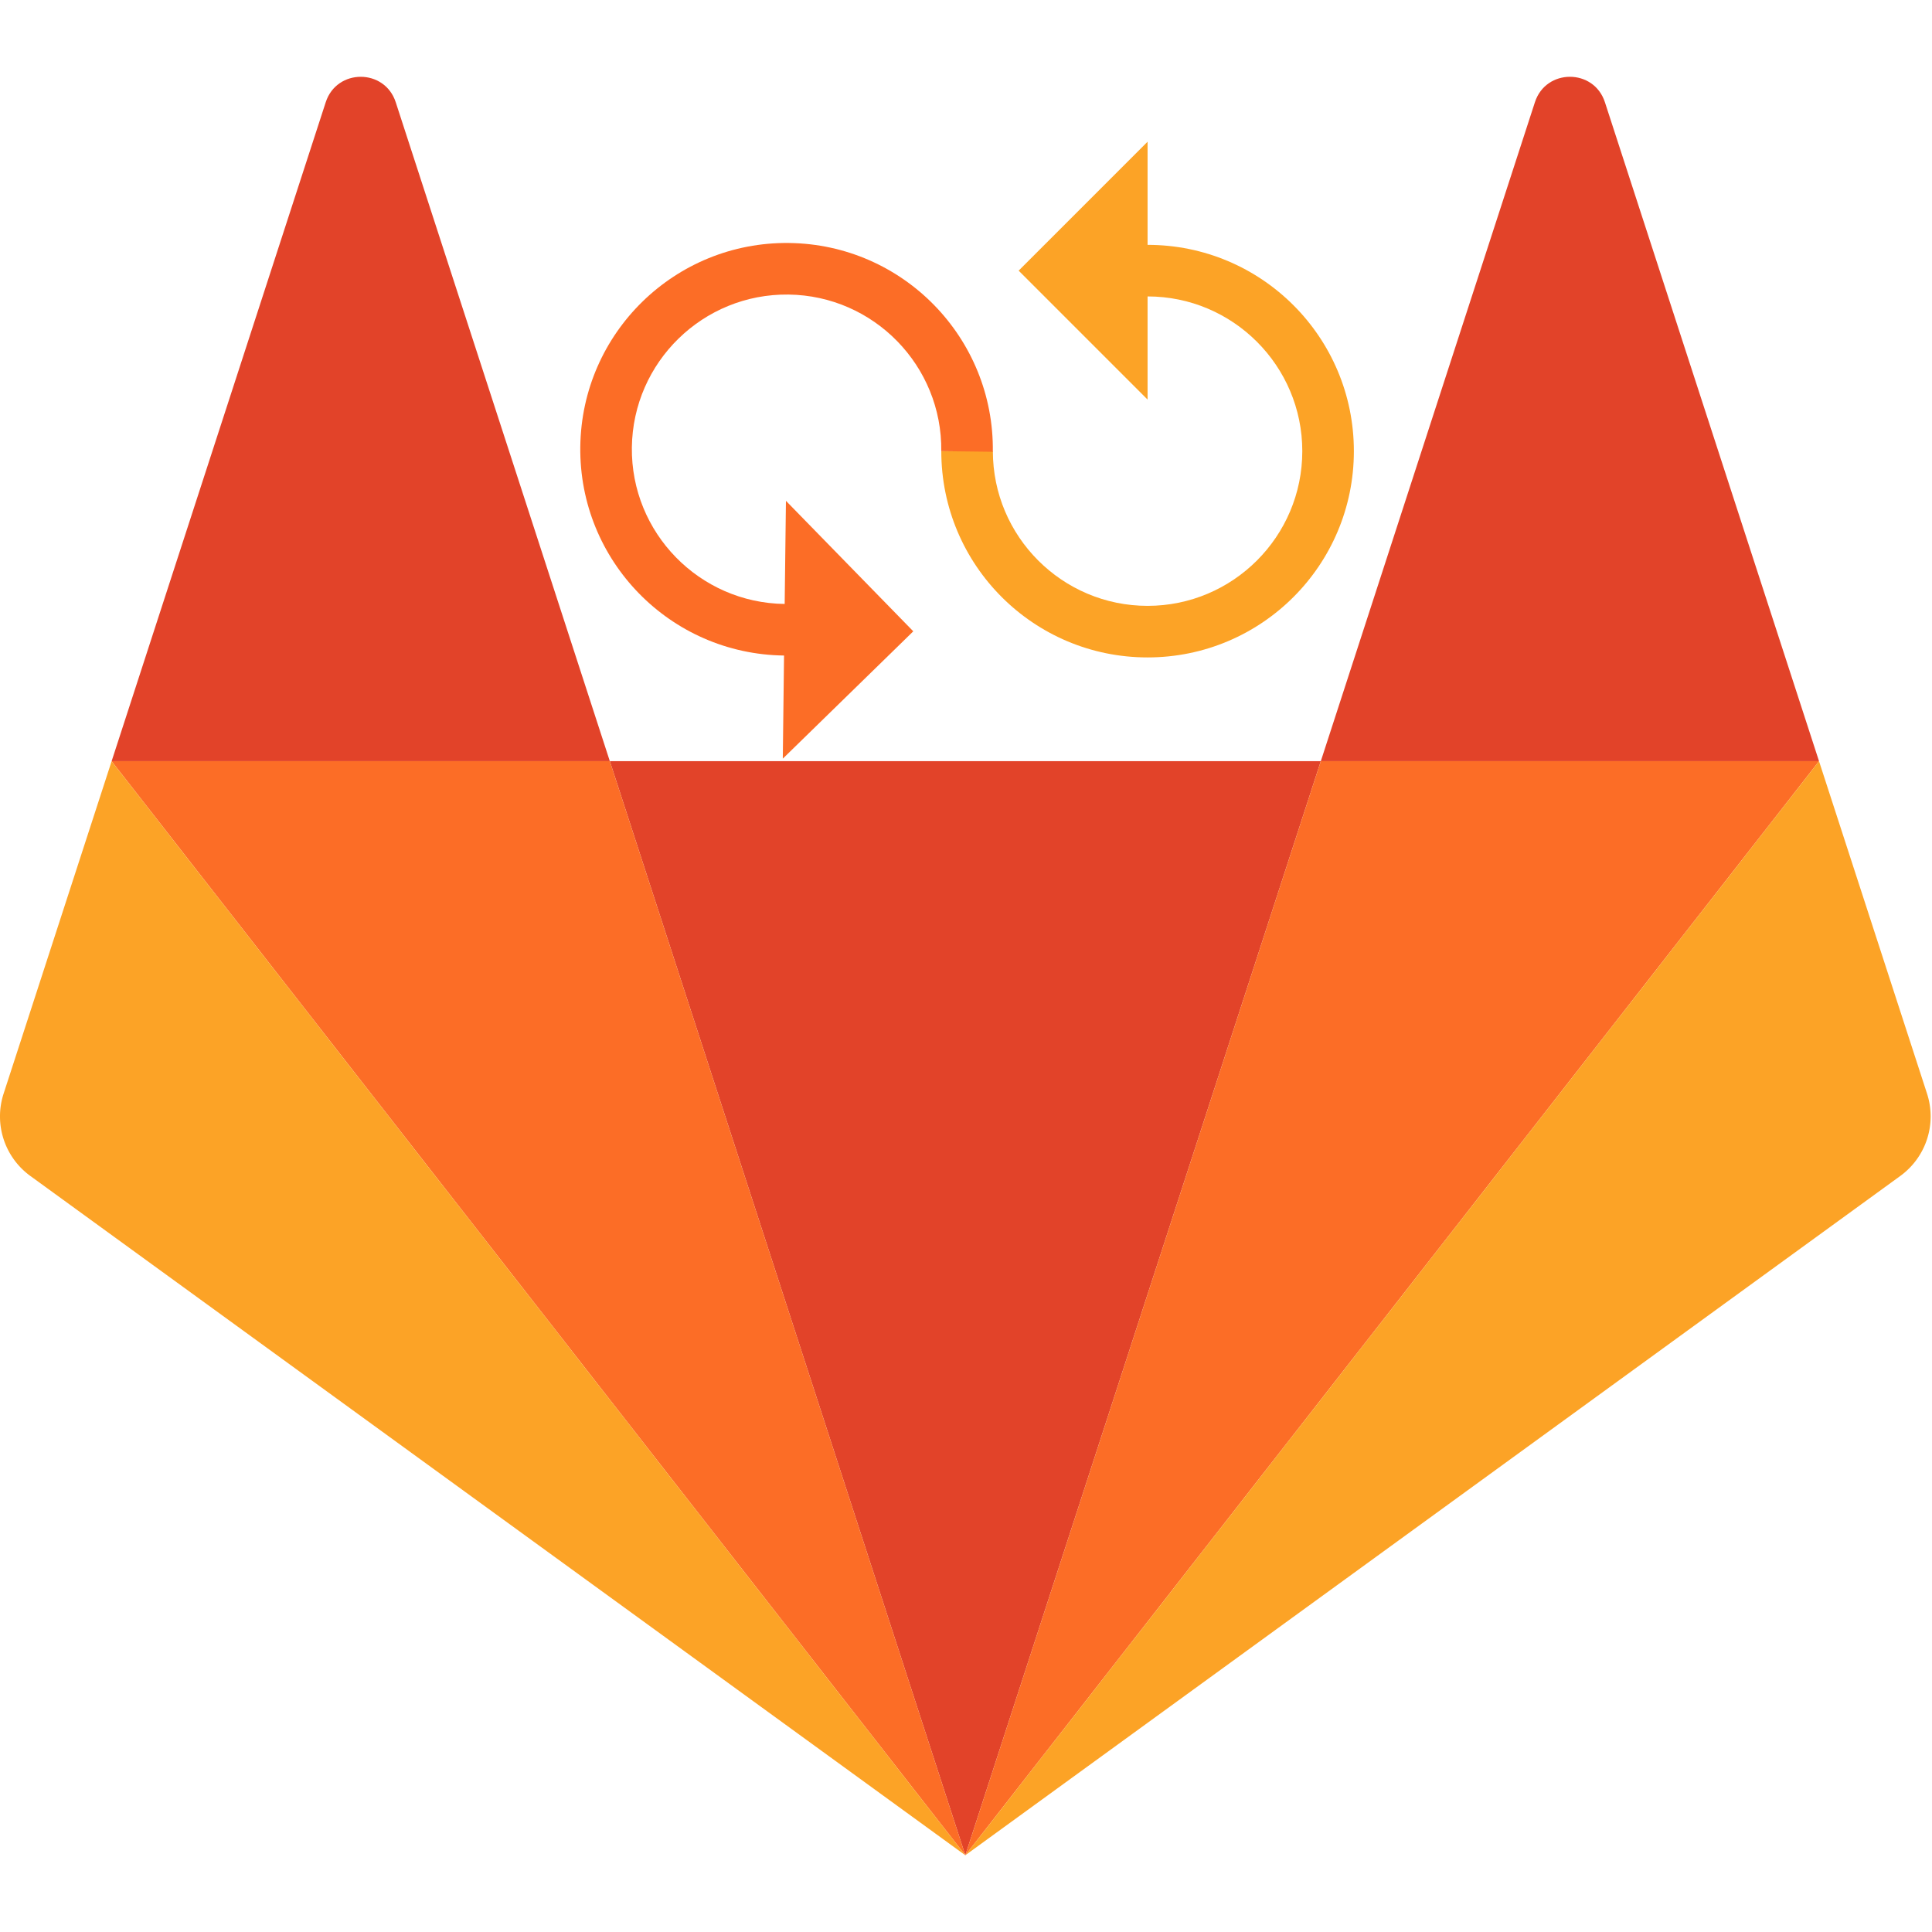 <svg xmlns="http://www.w3.org/2000/svg" viewBox="0 0 256 256" version="1.1" preserveAspectRatio="xMinYMin" height="256" width="256" id="svg9">
 <path fill="#e24329" d="m127.91 245.83 47.104-144.97h-94.209l47.104 144.97z" id="path1"></path>
 <path fill="#fc6d26" d="m127.91 245.83-47.105-144.97h-66.014z" id="path2"></path>
 <path fill="#fca326" d="m14.791 100.86-14.314 44.057a9.752 9.752 0 0 0 3.542 10.903l123.89 90.012-113.12-144.97z" id="path3"></path>
 <path fill="#e24329" d="m14.791 100.86h66.014l-28.369-87.314c-1.46-4.493-7.816-4.492-9.275 0z" id="path4"></path>
 <path fill="#fc6d26" d="m127.91 245.83 47.104-144.97h66.015l-113.12 144.97z" id="path5"></path>
 <path fill="#fca326" d="m241.03 100.86 14.313 44.056a9.752 9.752 0 0 1-3.543 10.903l-123.89 90.012 113.12-144.97z" id="path6"></path>
 <path fill="#e24329" d="m241.03 100.86h-66.016l28.37-87.315c1.46-4.493 7.816-4.492 9.275 0z" id="path7"></path>
 <g fill="#fca326" transform="translate(0 10.173)" id="g8">
  <path d="m152.06 22.272v-13.667l-17.083 17.084 17.083 17.084v-13.667c11.31 0 20.501 9.19 20.501 20.5s-9.191 20.5-20.5 20.5c-11.31 0-20.501-9.19-20.501-20.5h-6.834c0 15.102 12.232 27.334 27.334 27.334 15.103 0 27.335-12.232 27.335-27.334s-12.232-27.334-27.335-27.334z" id="path8"></path>
 </g>
 <path fill="#fc6d26" d="m103.89 86.861-0.166 13.666 17.291-16.874-16.874-17.29-0.167 13.665c-11.309-0.138-20.387-9.44-20.249-20.749 0.138-11.308 9.44-20.387 20.75-20.249 11.308 0.138 20.386 9.44 20.248 20.75l6.833 0.082c0.184-15.1-11.898-27.48-26.999-27.665-15.1-0.184-27.48 11.898-27.665 26.999-0.184 15.1 11.898 27.481 26.999 27.665z" id="path9"></path>
</svg>
